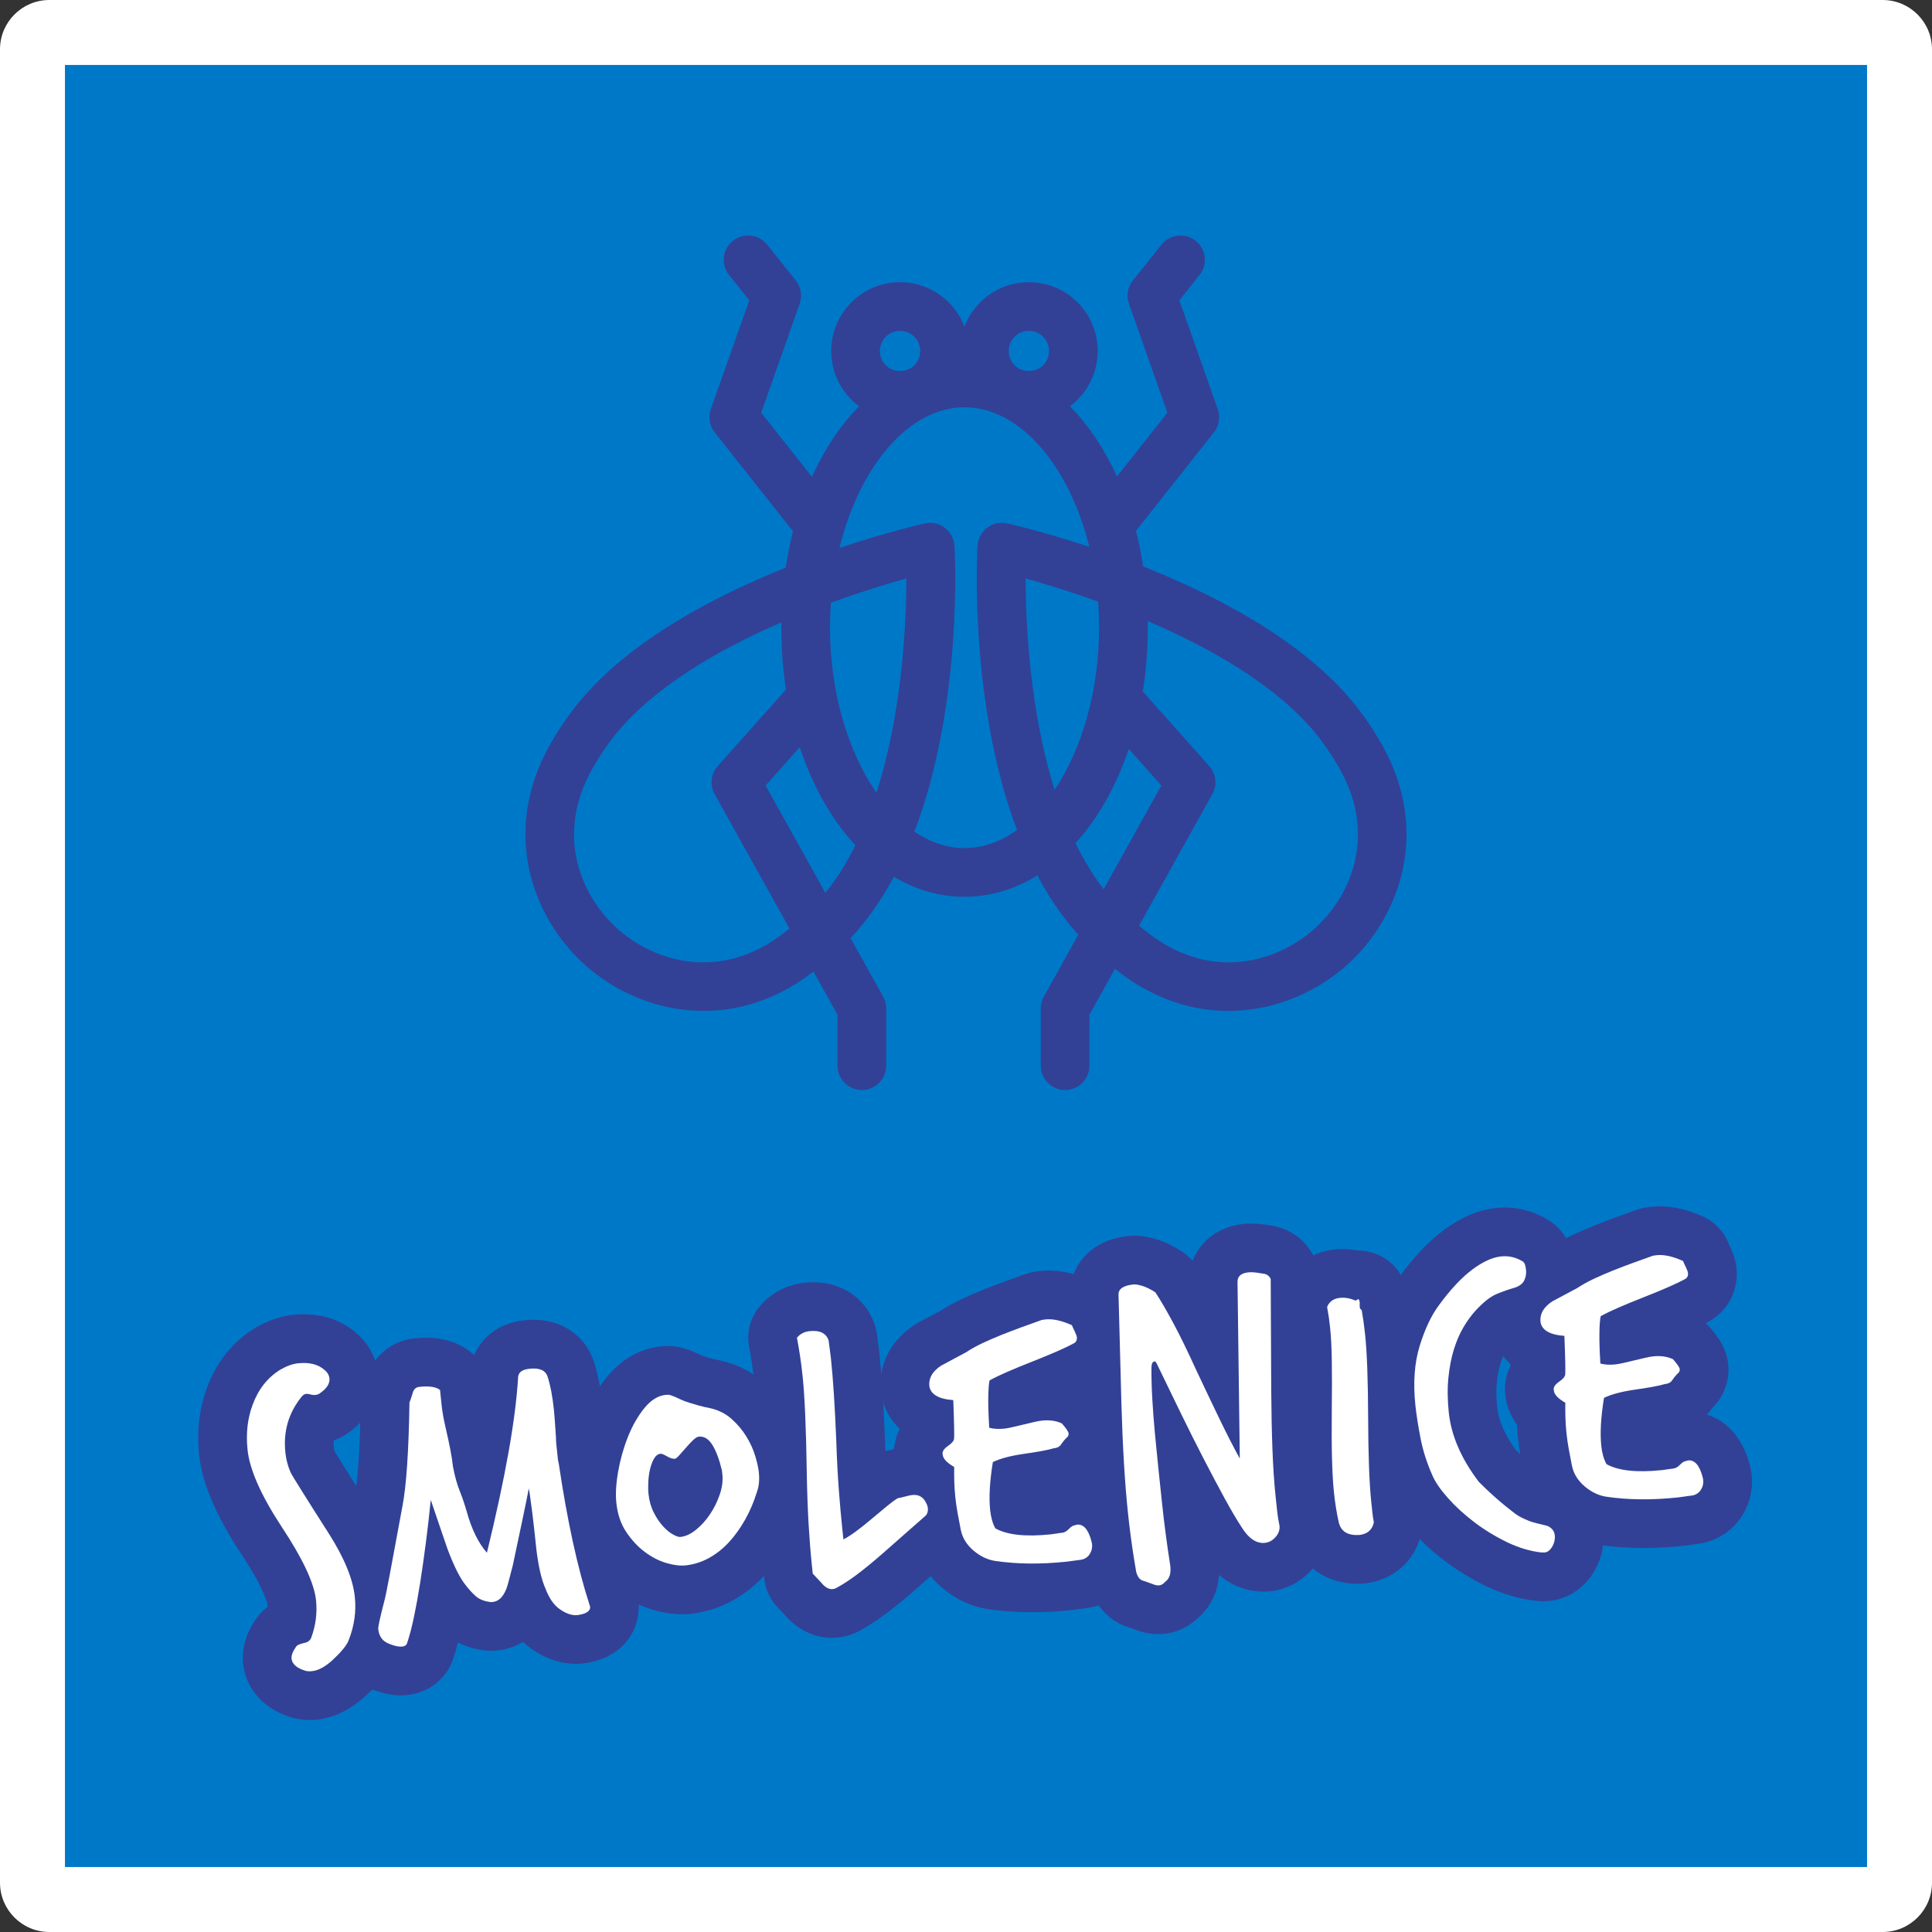 <?xml version="1.0" encoding="UTF-8"?><svg id="Vrstva_1" xmlns="http://www.w3.org/2000/svg" viewBox="0 0 238 238"><rect x="0" y="0" width="238" height="238" fill="#333333" stroke="none"/><defs><style>.cls-1{fill:#0078c8;}.cls-2{fill:#fff;}.cls-3{fill:#324196;}</style></defs><rect class="cls-1" x="4" y="4" width="230" height="230" rx="2.077" ry="2.077"/><path class="cls-2" d="M231.924,238H6.077c-3.351,0-6.077-2.726-6.077-6.077V6.077C0,2.726,2.726,0,6.077,0h225.847c3.351,0,6.076,2.726,6.076,6.077v225.846c0,3.351-2.726,6.077-6.076,6.077ZM8,230h222V8H8v222Z"/><path class="cls-3" d="M38.139,211.885c-.812,0-1.595-.116-2.338-.347-.006-.002-.012-.004-.019-.006-3.331-1.046-5.512-3.508-5.833-6.584-.2-1.888.362-3.781,1.671-5.622.07-.099.144-.196.22-.29.354-.439.743-.801,1.139-1.099-.004-.064-.009-.129-.016-.194-.007-.064-.211-1.723-3.253-6.323-3.126-4.758-4.817-8.742-5.18-12.194-.31-2.944.018-5.73.973-8.279,1.161-3.164,3.146-5.645,5.888-7.333.055-.034.11-.066.166-.098,1.512-.866,3.037-1.384,4.532-1.542,3.818-.403,6.319.958,7.769,2.21,1.534,1.287,2.488,3.051,2.692,4.982.146,1.397.054,4.913-3.926,7.534-.488.314-.99.562-1.509.744-.027.26-.024.538.008.843.021.202.059.38.112.528.185.306.523.851,1.014,1.637.758,1.214,1.853,2.941,3.282,5.18,2.457,3.846,3.813,7.266,4.149,10.457.295,2.797-.105,5.583-1.189,8.278-.595,1.479-1.672,2.893-3.493,4.582-.025.023-.05.046-.076.069-1.845,1.654-3.815,2.602-5.856,2.816-.313.033-.623.049-.928.049ZM37.703,173.835h0ZM40.646,166.23c.001 0.0.003.001.005.001-.001-0-.003-.001-.005-.001Z"/><path class="cls-3" d="M49.375,208.85c-1.077,0-2.209-.227-3.436-.686-1.629-.613-2.969-1.628-3.879-2.938-.803-1.159-1.283-2.474-1.434-3.916-.124-1.203.039-2.215.87-5.42.019-.072.038-.143.059-.213.007-.03.146-.592.585-2.933.363-1.943.876-4.707,1.537-8.29.141-.729.331-2.023.491-4.359.138-2.012.23-4.521.277-7.457.013-.824.195-1.63.529-2.371.025-.078.053-.169.085-.274.777-2.815,3.095-4.812,5.965-5.115,2.86-.301,5.201.266,6.956,1.686.148.12.29.246.424.377.877-2.018,2.826-3.941,6.215-4.296,4.935-.516,7.691,2.427,8.551,5.106.467,1.407.812,3.158,1.037,5.298.032.298.07.759.116,1.374.041.553.09,1.266.148,2.148.007.101.011.202.012.303.003.173.008.329.023.469l.165,1.566c.04.169.073.34.099.512.978,6.599,2.168,12.101,3.538,16.355.172.457.29.934.346,1.416.34,3.271-1.615,7.02-6.693,7.714-.062.008-.124.016-.185.022-1.468.154-3.737-.027-6.238-1.765-.387-.265-.755-.562-1.104-.891-1.227.732-2.402.964-3.085,1.036l-.198.021c-.41.042-.823.043-1.231.003-1.287-.13-2.457-.462-3.497-.991-.184.709-.376,1.362-.582,1.971-.821,2.495-2.988,4.214-5.681,4.496-.259.027-.521.041-.786.041ZM76.337,193.08c.671.521,1.227,1.191,1.629,1.944-.392-.746-.946-1.414-1.629-1.944ZM72.926,193.835h0ZM74.613,178.684c.014.05.028.101.041.152-.013-.053-.027-.104-.041-.152ZM61.762,171.475c.004.013.008.025.012.038-.004-.013-.008-.026-.012-.038ZM45.762,168.979v0-0ZM45.765,168.976c-0.0.001-.001.001-.001.002 0-0.0.001-.001.001-.002ZM45.768,168.972c-0.0.001-.001.001-.001.002 0-.001.001-.001.001-.002ZM45.771,168.969c-.001.001-.001.002-.002.003.001-.001.001-.002.002-.003Z"/><path class="cls-3" d="M84.03,198.857c-1.172,0-2.406-.191-3.682-.571-1.605-.477-3.145-1.268-4.572-2.35-1.379-1.041-2.608-2.359-3.639-3.91-1.194-1.792-1.928-3.901-2.176-6.263-.175-1.677-.083-3.49.282-5.545.33-1.873.85-3.709,1.543-5.449.761-1.913,1.747-3.624,2.927-5.083,2.284-2.823,4.893-3.64,6.679-3.828,1.066-.112,2.092-.012,3.048.295.292.094.619.214.981.364.296.124.64.28,1.048.479.034.012.15.048.286.09.328.105.598.185.9.268.267.073.602.149.99.227.041.008.082.017.123.026,2.039.452,3.839,1.363,5.349,2.71,1.185,1.056,2.187,2.256,2.98,3.566.749,1.235,1.324,2.52,1.705,3.812.34,1.158.55,2.14.642,3.003.19,1.824.015,3.515-.522,5.038-.495,1.567-1.14,3.058-1.916,4.431-.817,1.448-1.764,2.759-2.812,3.894-1.173,1.269-2.51,2.321-3.974,3.126-1.604.883-3.324,1.426-5.112,1.614-.353.037-.712.056-1.077.056Z"/><path class="cls-3" d="M102.474,201.764c-2.142,0-4.192-.979-5.743-2.757l-.979-1.04c-.899-.955-1.46-2.179-1.597-3.483l-.115-1.094c-.16-1.523-.299-3.266-.413-5.182-.115-1.932-.195-4.114-.237-6.487-.079-5.372-.24-9.248-.481-11.54-.082-.776-.175-1.513-.278-2.211-.101-.679-.217-1.358-.347-2.03-.337-1.742.114-3.544,1.232-4.922,1.382-1.702,3.372-2.769,5.603-3.003,4.082-.431,7.478,1.637,8.665,5.261.134.407.223.827.267,1.253.025.243.059.497.099.762.067.447.13.935.185,1.462.143,1.362.272,2.927.383,4.647.108,1.69.208,3.61.297,5.762.018.548.037,1.08.058,1.596.209-.055.421-.1.636-.132.053-.013.114-.029.183-.048.757-.204,1.325-.317,1.857-.374,2.81-.298,5.444.878,7.049,3.141.054.077.107.155.157.234.756,1.18,1.188,2.345,1.317,3.561.182,1.769-.26,3.512-1.243,4.931-.277.401-.603.767-.969,1.088l-5.384,4.738c-1.151,1.008-2.244,1.908-3.258,2.683-1.102.842-2.187,1.563-3.229,2.149-.923.549-1.923.884-2.976.995-.247.026-.494.039-.739.039ZM109.972,178.592c-.053.006-.118.012-.195.024.065-.009.129-.017.195-.024Z"/><path class="cls-3" d="M127.163,198.608c-1.883,0-3.689-.126-5.404-.378-2.051-.291-3.978-1.176-5.696-2.626-1.869-1.583-3.104-3.626-3.58-5.915-.16-.809-.296-1.528-.421-2.213-.147-.812-.264-1.629-.348-2.434-.058-.547-.102-1.101-.129-1.652-.955-1.261-1.316-2.535-1.424-3.556l-.022-.218c-.045-.433-.042-.869.008-1.301.066-.576.242-1.4.69-2.291-1.437-1.356-2.154-3.087-2.326-4.721-.007-.067-.013-.134-.018-.202-.226-3.18,1.324-6.077,4.252-7.95.132-.084.267-.164.405-.237l2.812-1.502c.765-.491,1.603-.953,2.498-1.375.832-.391,1.758-.792,2.764-1.198.896-.354,1.737-.676,2.559-.976.738-.269,1.485-.538,2.248-.809.768-.304,1.502-.42,2.152-.488,1.981-.208,4.054.187,6.328,1.21,1.434.645,2.555,1.826,3.126,3.287.032.07.074.158.126.264.319.654.746,1.64.864,2.817.26,2.406-.763,4.723-2.741,6.149-.196.141-.4.271-.612.387-.138.076-.28.152-.426.229.171.156.334.322.486.498,1.057,1.215,2.063,2.603,2.269,4.513.216,2.055-.506,4.016-1.954,5.429-.199.291-.418.562-.656.816,2.158.701,4.266,2.515,5.231,6.047.022.08.042.16.061.24.103.37.174.745.212,1.12.192,1.822-.232,3.605-1.229,5.142-1.153,1.775-2.943,2.958-5.042,3.331-.142.025-.284.045-.427.06-.182.019-.361.042-.542.072-.422.068-.833.123-1.243.166-1.663.175-3.282.262-4.849.262ZM135.904,192.818h0ZM135.983,192.522c-.007.007-.014.015-.021.022.007-.007.015-.015.021-.022ZM140.403,189.176c0.0.002 0.0.004 0.0.006,0-.002,0-.004-0-.006ZM140.087,187.853c.001.002.001.003.002.005-0-.002-.001-.003-.002-.005ZM135.557,181.439c-.022.023-.054.058-.075.08.024-.025.051-.054.081-.085l-.005.005ZM131.389,167.739c-0.0 0-.001 0-.002.001 0-0.0.001-0.0.002-.001ZM131.394,167.735c-.001.001-.002.001-.004.002.001-.001.002-.001.004-.002ZM137.651,161.105c.014.036.027.072.04.108-.011-.03-.023-.066-.04-.108Z"/><path class="cls-3" d="M142.681,201.308c-1.0 0-2.004-.208-2.996-.623l-.549-.192c-2.439-.701-4.276-2.657-4.976-5.341-.045-.174-.083-.35-.112-.527l-.271-1.631c-.002-.012-.004-.023-.006-.034-.308-1.919-.578-3.98-.804-6.126-.383-3.646-.658-8.252-.818-13.691l-.355-13.4c-.125-3.254,2.05-6.937,7.194-7.478,1.092-.113,2.246.022,3.526.418,1.033.321,2.041.808,3.091,1.491.492.32.933.71,1.31,1.156.943-2.489,3.25-4.239,6.244-4.555.799-.083,1.623-.062,2.525.065l1.047.161c.247.038.491.091.73.16,2.097.597,3.778,2.087,4.613,4.089.302.723.458,1.498.462,2.281l.063,13.517c.016,2.61.064,5.029.144,7.183.074,2.051.2,3.93.374,5.586l.18,1.708c.04.377.104.77.191,1.176.045.211.079.425.102.639.225,2.163-.465,4.28-1.943,5.963-1.391,1.576-3.182,2.514-5.19,2.725-1.204.124-3.81.089-6.285-1.995-.154,2.124-1.063,3.977-2.616,5.296-1.137,1.096-2.572,1.776-4.124,1.938-.25.026-.5.039-.751.039ZM138.205,193.614c0.0.002 0.0.005.001.007l-.001-.007ZM143.779,159.171v0-0ZM143.779,159.163c0,.001,0,.003 0.0.005-0-.002-0-.004-0-.005Z"/><path class="cls-3" d="M167.2,195.1c-4.063,0-7.299-2.476-8.146-6.304-.148-.656-.286-1.374-.402-2.108-.113-.697-.211-1.444-.292-2.225-.135-1.288-.224-2.815-.271-4.666-.043-1.73-.052-3.815-.026-6.201.024-2.266.024-4.22.002-5.806-.021-1.474-.082-2.695-.18-3.63-.038-.363-.083-.712-.131-1.053-.046-.306-.104-.663-.171-1.025-.203-1.111-.088-2.257.332-3.307,1.092-2.729,3.536-4.547,6.538-4.861.928-.098,1.866-.05,2.81.138h.016c2.697,0,5.53,1.786,6.13,5.359.11.311.195.632.252.96.093.527.179,1.075.258,1.642.078.566.148,1.141.211,1.734.135,1.286.233,2.809.3,4.666.063,1.759.1,3.851.109,6.216.007,2.228.042,4.195.104,5.848.058,1.574.142,2.892.249,3.918l.133,1.259c.028.263.066.531.117.802.146.791.132,1.603-.042,2.389-.766,3.46-3.459,5.842-7.029,6.218-.093.01-.187.017-.28.022-.198.012-.395.018-.59.018ZM170.757,186.147c.002.009.004.018.006.027-.002-.009-.004-.018-.006-.027ZM171.122,164.61c-.001 0-.001.001-.002.001 0-0.0.001-.001.002-.001ZM173.447,161.376c-0.0.001-0.0.003-0.0.004,0-.001,0-.003 0-.004Z"/><path class="cls-3" d="M189.94,197.252c-.213,0-.426-.011-.638-.034-2.11-.226-4.227-.849-6.291-1.851-1.795-.87-3.494-1.911-5.043-3.091-1.544-1.174-2.917-2.435-4.079-3.744-1.34-1.508-2.289-2.918-2.9-4.308-.872-1.947-1.517-3.973-1.901-5.985-.327-1.707-.561-3.215-.693-4.479-.376-3.584-.125-6.841.747-9.682.844-2.757,1.915-4.993,3.273-6.831,1.786-2.441,3.54-4.295,5.345-5.644,2.209-1.649,4.339-2.562,6.513-2.791,2.194-.23,4.37.243,6.292,1.372h0c1.208.707,3.046,2.308,3.391,5.607.163,1.547-.099,3.102-.757,4.494-.892,1.884-2.553,3.312-4.678,4.025-.089.03-.18.058-.271.083-.453.128-.922.29-1.397.48-.105.083-.329.276-.67.645-.146.159-.403.478-.728,1.02-.226.378-.435.868-.618,1.454-.203.646-.351,1.427-.44,2.32-.09.892-.075,1.923.045,3.069.172,1.634.941,3.395,2.289,5.236.435.427.85.817,1.237,1.163.475.423.88.773,1.223,1.05.326.265.651.522.975.773.063.032.185.09.382.17.08.025.193.052.323.082.512.119.924.22,1.238.302.296.077.586.176.868.298,2.547,1.099,4.236,3.358,4.518,6.043.199,1.897-.25,3.759-1.301,5.382-1.379,2.126-3.603,3.359-5.965,3.364-.096.004-.192.007-.288.007ZM185.78,160.699h0Z"/><path class="cls-3" d="M202.447,190.696c-1.883,0-3.689-.126-5.404-.378-2.053-.291-3.98-1.177-5.698-2.628-1.867-1.581-3.102-3.624-3.577-5.913-.161-.81-.299-1.537-.423-2.23-.144-.785-.261-1.604-.346-2.417-.058-.547-.102-1.101-.129-1.652-.958-1.265-1.318-2.543-1.425-3.567l-.021-.207c-.043-.42-.042-.843.003-1.263.063-.584.238-1.423.693-2.329-1.437-1.356-2.154-3.087-2.325-4.721-.007-.069-.013-.138-.018-.208-.222-3.18,1.329-6.076,4.255-7.945.131-.084.266-.163.404-.236l2.811-1.501c.763-.491,1.602-.953,2.498-1.375.834-.392,1.762-.794,2.767-1.199.89-.353,1.731-.673,2.553-.974.744-.271,1.492-.54,2.254-.811.763-.302,1.494-.417,2.141-.486,1.994-.208,4.064.187,6.336,1.21,1.431.645,2.551,1.823,3.122,3.28.034.074.079.167.134.279.5,1.028.763,1.88.857,2.773.258,2.46-.77,4.771-2.749,6.191-.194.139-.396.267-.605.382-.138.076-.279.151-.423.227.171.156.333.322.486.498,1.058,1.216,2.065,2.605,2.271,4.513.217,2.057-.506,4.019-1.958,5.433-.199.291-.419.563-.658.818,2.168.702,4.271,2.515,5.236,6.038.024.089.047.179.067.269.099.361.167.728.205,1.095.192,1.817-.23,3.597-1.222,5.133-1.166,1.787-2.952,2.966-5.043,3.339-.143.026-.287.046-.432.061-.184.02-.367.043-.549.073-.413.067-.824.123-1.237.166-1.663.175-3.282.262-4.849.262ZM215.688,181.263c0.0.002 0.0.004 0.0.006,0-.002,0-.004-0-.006ZM215.399,180.015c0.0.002.001.003.001.005-0-.001-.001-.003-.001-.005ZM210.828,173.539l-.025.026c.007-.008.017-.018.029-.03-.001.001-.003.002-.004.003ZM206.672,159.826c-0.0 0-.001.001-.002.001 0,0,.001-0.0.002-.001ZM206.677,159.823c-.001.001-.002.001-.004.002.001-.001.002-.001.004-.002ZM212.933,153.188c.015.037.028.075.042.113-.011-.031-.024-.069-.042-.113Z"/><path class="cls-2" d="M37.58,205.808c-1.04-.327-1.595-.821-1.664-1.484-.042-.397.156-.905.594-1.521.118-.146.424-.279.914-.397.493-.085.803-.319.932-.701.546-1.498.737-3.026.574-4.585-.22-2.088-1.625-5.091-4.216-9.008-2.554-3.888-3.959-7.058-4.217-9.511-.213-2.022-.004-3.871.624-5.546.703-1.917,1.841-3.361,3.416-4.331.789-.452,1.517-.712,2.18-.782,1.393-.146,2.477.125,3.253.814.366.296.57.644.612,1.042.069.664-.35,1.293-1.259,1.892-.126.081-.271.129-.437.146-.199.021-.334.019-.403-.008-.379-.093-.635-.134-.767-.121-.199.021-.388.142-.566.361-1.602,1.979-2.267,4.26-1.995,6.846.102.962.345,1.841.729,2.639.084.159.509.851,1.274,2.078s1.871,2.971,3.315,5.232c1.926,3.015,3.005,5.634,3.238,7.854.192,1.823-.07,3.627-.788,5.412-.239.595-.908,1.403-2.008,2.423-.889.797-1.714,1.236-2.477,1.316-.331.035-.618.015-.86-.06Z"/><path class="cls-2" d="M60.522,197.363c-.812-.082-1.45-.325-1.911-.729-.463-.404-.946-.948-1.453-1.632-.315-.436-.643-1.005-.984-1.707-.343-.701-.7-1.552-1.072-2.552-.388-1.132-.774-2.264-1.162-3.397-.388-1.132-.679-1.99-.873-2.573-.181,1.795-.381,3.551-.604,5.266-.222,1.717-.453,3.341-.693,4.875-.241,1.534-.496,2.943-.763,4.228-.268,1.285-.555,2.379-.861,3.283-.075.241-.279.381-.61.416-.365.039-.86-.06-1.489-.296-.488-.184-.842-.431-1.059-.743-.217-.313-.349-.685-.394-1.115-.027-.266.21-1.363.71-3.293.124-.415.368-1.597.733-3.545.364-1.95.878-4.718,1.54-8.307.239-1.232.431-2.911.576-5.038s.242-4.717.29-7.772c.059-.073.188-.438.387-1.097.117-.481.392-.745.822-.79,1.227-.129,2.078-0,2.555.385.049.465.114,1.094.198,1.89s.247,1.717.492,2.764c.243,1.048.439,1.964.59,2.753.15.789.255,1.465.314,2.028.225,1.183.495,2.168.813,2.956.317.789.607,1.638.871,2.548.598,2.184,1.431,3.89,2.498,5.117,1.125-4.609,2.008-8.715,2.652-12.32.644-3.603,1.042-6.737,1.199-9.401.075-.544.545-.862,1.407-.953,1.227-.129,1.964.195,2.214.974.344,1.037.604,2.4.782,4.091.028.266.061.664.101,1.196.039.532.087,1.231.145,2.096.006.368.023.701.055.999.031.299.062.581.089.846.028.266.056.531.084.796.027.266.068.496.123.691,1.037,6.997,2.3,12.796,3.789,17.399.008.066.019.107.038.122.019.014.029.039.033.072.059.563-.457.919-1.547,1.068-.664.07-1.393-.173-2.188-.726-.723-.495-1.315-1.353-1.778-2.578-.484-1.088-.855-2.708-1.114-4.86-.062-.596-.135-1.276-.215-2.039-.08-.762-.166-1.499-.257-2.21-.093-.71-.177-1.355-.255-1.934-.077-.578-.146-.998-.207-1.261-.062.375-.17.94-.324,1.694-.156.753-.329,1.584-.518,2.492-.189.909-.386,1.834-.588,2.777-.203.944-.382,1.792-.537,2.544-.427,1.688-.694,2.655-.802,2.9-.399.981-.947,1.507-1.644,1.58l-.199.021Z"/><path class="cls-2" d="M93.235,183.82c-.375,1.213-.858,2.345-1.452,3.396-.594,1.052-1.259,1.976-1.996,2.774-.738.799-1.558,1.446-2.46,1.942-.903.497-1.853.798-2.847.903-.696.073-1.503-.025-2.42-.298-.917-.272-1.804-.732-2.658-1.38-.856-.646-1.612-1.464-2.269-2.451-.657-.986-1.059-2.176-1.205-3.568-.114-1.094-.041-2.384.223-3.869.262-1.486.665-2.911,1.209-4.275.543-1.364,1.217-2.541,2.018-3.53.801-.99,1.681-1.534,2.643-1.635.232-.024.427-.011.583.04s.33.116.523.196c.191.08.43.189.713.328.282.138.666.282,1.151.432.312.102.667.206,1.063.316.396.109.869.219,1.417.328,1.029.228,1.914.671,2.653,1.33.74.66,1.354,1.391,1.84,2.195.487.803.848,1.604,1.082,2.4.234.797.378,1.443.431,1.941.101.962.021,1.792-.242,2.489ZM88.934,181.155c-.306-1.308-.691-2.349-1.157-3.122-.467-.772-1.031-1.123-1.694-1.054-.199.021-.443.172-.731.454-.29.282-.575.588-.859.92-.283.332-.554.636-.809.914-.256.278-.433.423-.532.433-.266.028-.595-.071-.986-.298-.394-.227-.655-.333-.788-.319-.331.035-.604.239-.815.614-.212.374-.376.811-.491,1.308-.115.499-.186,1.025-.211,1.581s-.017,1.032.025,1.431c.09.862.305,1.626.643,2.295.339.668.716,1.232,1.134,1.69.416.459.829.802,1.239,1.026.408.226.713.328.912.307.629-.066,1.269-.36,1.918-.881.649-.521,1.227-1.159,1.734-1.917.506-.757.907-1.569,1.201-2.438.294-.868.401-1.684.321-2.447l-.053-.497Z"/><path class="cls-2" d="M100.122,193.855l-.115-1.094c-.149-1.425-.28-3.062-.391-4.911-.11-1.849-.187-3.927-.228-6.236-.081-5.554-.252-9.575-.514-12.062-.091-.862-.194-1.681-.309-2.457-.115-.775-.246-1.54-.393-2.297.386-.475.91-.749,1.573-.818,1.26-.132,2.038.256,2.335,1.162.034.332.079.679.134,1.042.055.363.105.761.15,1.191.136,1.293.257,2.764.363,4.411.105,1.648.202,3.523.29,5.625.073,2.305.181,4.355.319,6.15s.277,3.356.417,4.682l.146,1.393c.827-.422,1.964-1.245,3.411-2.471.77-.65,1.424-1.196,1.964-1.639.54-.442.983-.765,1.331-.97.165-.018.452-.08.859-.191.408-.11.711-.175.91-.196.663-.07,1.172.146,1.525.645.241.376.375.698.403.962.034.332-.035.625-.21.877l-5.384,4.738c-1.044.914-2.023,1.721-2.938,2.421-.915.699-1.785,1.276-2.608,1.732-.188.12-.382.19-.581.211-.465.049-.926-.204-1.386-.759l-1.076-1.144Z"/><path class="cls-2" d="M116.106,179.002c.035-.305.256-.596.662-.874.47-.317.724-.612.762-.884.02-.136.022-.589.009-1.358s-.049-1.905-.106-3.408c-1.858-.139-2.844-.74-2.955-1.801-.068-.964.433-1.788,1.5-2.471l3.046-1.627c.595-.397,1.261-.769,1.994-1.114.735-.345,1.553-.699,2.453-1.062.804-.318,1.595-.62,2.368-.902.775-.282,1.566-.567,2.375-.853.062-.039.259-.077.591-.112.896-.094,1.976.144,3.243.714.047.13.155.37.327.72.171.351.265.609.281.775.032.298-.062.526-.279.683-.602.332-1.336.685-2.202,1.061-.863.376-1.876.792-3.034,1.249-1.159.457-2.171.874-3.037,1.249-.865.376-1.6.73-2.201,1.061-.091.412-.144,1.104-.159,2.078-.015.975.024,2.227.118,3.758.552.144,1.176.179,1.873.105.265-.028.584-.086.962-.177.375-.089.825-.195,1.349-.317.523-.122.972-.228,1.35-.318.375-.089.695-.148.961-.176.929-.098,1.744.018,2.45.346.534.614.81,1.02.831,1.219.024.232-.073.427-.29.583-.029.037-.099.111-.202.223-.106.111-.246.294-.42.546-.173.287-.491.454-.953.502-.684.207-1.948.44-3.799.702-1.551.23-2.773.56-3.667.988-.385,2.388-.496,4.36-.332,5.918.094.895.307,1.644.639,2.246,1.458.819,3.746,1.064,6.864.736.23-.024.454-.056.667-.095.214-.04.454-.073.721-.101.264-.028.532-.181.806-.462.271-.28.507-.43.706-.451.066-.007.114-.02.147-.041.029-.02.079-.034.145-.041.797-.084,1.385.576,1.768,1.977.007.066.021.132.046.196.022.065.039.13.046.197.049.463-.05.885-.295,1.263-.245.377-.599.607-1.06.689-.299.031-.595.07-.892.119-.296.048-.595.088-.894.119-3.182.334-6.101.306-8.756-.085-.953-.135-1.852-.56-2.699-1.275-.845-.715-1.37-1.565-1.574-2.549-.143-.722-.273-1.413-.394-2.071-.119-.657-.214-1.318-.283-1.981-.07-.663-.111-1.304-.127-1.923-.014-.618-.019-1.212-.011-1.783-.893-.51-1.364-1.013-1.417-1.51l-.021-.199Z"/><path class="cls-2" d="M139.695,192.008c-.291-1.813-.545-3.746-.761-5.802-.369-3.514-.632-7.928-.788-13.241l-.356-13.436c-.045-.732.564-1.166,1.824-1.298.265-.028.641.033,1.125.183.485.151,1.016.413,1.592.788.638.973,1.374,2.236,2.207,3.79.835,1.555,1.752,3.436,2.756,5.643.992,2.107,1.949,4.119,2.871,6.032.922,1.915,1.776,3.584,2.563,5.01l-.28-21.79c-.003-.67.443-1.052,1.338-1.146.299-.031.651-.018,1.061.04l.971.149c.345.098.585.308.719.628l.063,13.517c.017,2.713.066,5.171.147,7.375.08,2.204.215,4.201.402,5.991.06.564.119,1.136.181,1.716.061.58.157,1.182.291,1.804.052.497-.11.958-.483,1.383-.375.425-.81.664-1.308.716-1.028.108-1.963-.498-2.806-1.817-.639-.972-1.353-2.179-2.141-3.622-.787-1.442-1.635-3.037-2.538-4.786-.905-1.748-1.849-3.626-2.83-5.635-.982-2.008-1.987-4.081-3.017-6.219-.088-.192-.181-.283-.279-.273-.232.024-.357.273-.375.744-.008,1.208.028,2.503.106,3.885.078,1.383.187,2.805.323,4.265.136,1.461.281,2.92.435,4.378.153,1.459.298,2.834.434,4.127.133,1.26.282,2.527.45,3.798.166,1.272.353,2.569.56,3.888l.021.199c.094.895-.125,1.521-.657,1.879-.207.255-.443.398-.709.426s-.574-.04-.927-.205l-.992-.348c-.445-.087-.751-.457-.921-1.109l-.271-1.631Z"/><path class="cls-2" d="M167.75,161.409c.081.46.156.938.226,1.434.068.496.131,1.009.188,1.539.118,1.127.208,2.542.27,4.245.062,1.703.097,3.71.105,6.022.008,2.312.044,4.328.107,6.047.063,1.72.156,3.16.277,4.319.046.431.09.854.134,1.269s.104.835.184,1.262c-.205.927-.804,1.442-1.798,1.547-1.433.083-2.277-.448-2.531-1.594-.126-.557-.237-1.139-.334-1.75-.099-.61-.182-1.246-.251-1.91-.118-1.126-.198-2.526-.241-4.197-.042-1.671-.05-3.665-.024-5.981.024-2.315.025-4.301.002-5.957-.023-1.657-.094-3.048-.213-4.176-.045-.43-.099-.853-.157-1.266-.062-.412-.131-.833-.209-1.26.266-.664.796-1.039,1.593-1.123.596-.062,1.244.054,1.946.349.121-.113.217-.174.281-.181.102-.01.168.151.203.482-.02.136-.019.304.003.502.014.133.037.197.07.194l.17.184Z"/><path class="cls-2" d="M189.94,191.252c-1.424-.152-2.859-.579-4.307-1.282-1.449-.702-2.793-1.525-4.03-2.467-1.239-.943-2.314-1.926-3.227-2.954-.912-1.027-1.544-1.94-1.896-2.742-.702-1.568-1.201-3.133-1.499-4.694-.299-1.561-.505-2.888-.62-3.982-.292-2.784-.121-5.215.517-7.294.636-2.078,1.422-3.752,2.362-5.024,1.435-1.961,2.807-3.429,4.111-4.404,1.305-.974,2.488-1.518,3.55-1.63.928-.098,1.802.095,2.625.579.245.109.399.46.462,1.058.049.464-.022.899-.214,1.304-.192.406-.58.707-1.162.902-.75.213-1.5.477-2.255.79-.755.314-1.614.991-2.577,2.031-.512.556-1.002,1.228-1.473,2.014-.471.788-.869,1.7-1.195,2.74s-.555,2.212-.686,3.517c-.132,1.304-.115,2.735.048,4.293.3,2.851,1.538,5.704,3.716,8.559.636.637,1.232,1.203,1.788,1.697.555.495,1.032.905,1.436,1.231.402.326.805.645,1.206.955.4.309,1.004.623,1.809.941.279.104.642.209,1.089.312.445.104.807.191,1.083.263.562.242.871.629.927,1.16.056.53-.068,1.029-.371,1.497-.303.467-.658.672-1.065.615l-.15.016Z"/><path class="cls-2" d="M191.392,171.09c.033-.305.255-.596.661-.874.47-.317.724-.612.763-.884.018-.136.021-.589.008-1.358-.015-.769-.05-1.906-.107-3.408-1.857-.139-2.843-.74-2.954-1.801-.067-.964.432-1.788,1.5-2.471l3.047-1.627c.594-.397,1.26-.769,1.993-1.114.735-.345,1.553-.699,2.454-1.062.803-.318,1.594-.62,2.367-.902.776-.282,1.566-.567,2.374-.853.062-.039.261-.077.593-.112.895-.094,1.975.145,3.241.715.047.13.156.37.327.72.171.352.266.61.283.775.031.298-.062.526-.28.683-.603.332-1.336.685-2.201,1.061s-1.877.792-3.036,1.249-2.17.874-3.036,1.249c-.865.376-1.6.73-2.201,1.061-.091.412-.145,1.104-.158,2.078-.016.974.023,2.227.118,3.758.551.144,1.175.179,1.871.105.266-.028.585-.086.962-.177.376-.09.825-.195,1.349-.318.523-.122.974-.228,1.35-.318.375-.089.696-.148.963-.176.928-.098,1.743.018,2.448.346.534.614.812,1.02.833,1.219.024.232-.073.427-.291.583-.03.037-.099.111-.203.223-.106.112-.245.294-.42.547-.171.287-.489.453-.952.502-.683.207-1.949.44-3.798.701-1.552.23-2.774.56-3.667.988-.386,2.388-.497,4.359-.333,5.918.094.895.306,1.644.638,2.246,1.46.819,3.747,1.064,6.864.736.232-.024.455-.056.669-.095s.453-.073.719-.101.534-.181.806-.462c.272-.28.508-.43.707-.451.066-.007.114-.02.146-.041.03-.02.08-.034.146-.041.797-.083,1.385.576,1.769,1.977.007.066.021.132.045.196.022.065.038.13.045.197.049.463-.05.885-.294,1.263-.246.377-.6.607-1.059.689-.299.031-.597.07-.893.119-.297.048-.595.088-.894.12-3.182.334-6.101.306-8.756-.085-.953-.135-1.853-.56-2.699-1.275-.845-.715-1.37-1.565-1.574-2.549-.144-.722-.274-1.412-.393-2.071-.12-.657-.215-1.318-.284-1.981-.07-.663-.111-1.304-.127-1.923-.015-.618-.02-1.212-.011-1.783-.893-.51-1.364-1.013-1.416-1.51l-.021-.199Z"/><path class="cls-3" d="M131.21,134.278c-1.657,0-3-1.343-3-3v-7.053c0-.511.13-1.013.379-1.46l4.242-7.616c-.246-.272-.485-.546-.717-.822-1.662-1.968-3.092-4.157-4.322-6.482-2.737,1.697-5.767,2.63-8.972,2.63-3.1,0-6.035-.873-8.701-2.466-1.211,2.265-2.613,4.398-4.236,6.32-.351.417-.718.83-1.1,1.237l4.01,7.199c.249.447.379.949.379,1.46v7.053c0,1.657-1.343,3-3,3s-3-1.343-3-3v-6.274l-2.959-5.313c-.051.04-.103.079-.154.118-9.964,7.591-21.16,5.073-27.836-.793-6.668-5.86-10.603-16.626-4.361-27.471,1.07-1.859,2.229-3.551,3.447-5.03,6.243-7.578,16.557-13.01,25.481-16.585.23-1.539.531-3.033.897-4.477l-9.646-12.185c-.64-.809-.82-1.889-.477-2.861l4.735-13.416-2.486-3.108c-1.035-1.294-.825-3.182.469-4.217,1.294-1.034,3.182-.825,4.217.469l3.527,4.409c.647.81.831,1.896.486,2.873l-4.739,13.425,6.249,7.894c1.546-3.407,3.513-6.35,5.802-8.681-.331-.246-.646-.519-.943-.815h0s0-0-0-0v-0c-1.602-1.602-2.484-3.731-2.484-5.996,0-2.266.882-4.396,2.484-5.997,1.601-1.602,3.731-2.484,5.997-2.484,2.266,0,4.396.883,5.998,2.485.863.863,1.517,1.879,1.937,2.987.42-1.108,1.075-2.125,1.938-2.988,1.601-1.602,3.73-2.484,5.996-2.484s4.396.883,5.997,2.485c3.306,3.306,3.306,8.686-0,11.993-.294.294-.605.564-.933.809,2.281,2.321,4.244,5.25,5.788,8.641l6.212-7.846-4.739-13.425c-.345-.977-.161-2.063.486-2.872l3.526-4.409c1.034-1.295,2.923-1.504,4.216-.469,1.294,1.035,1.504,2.923.469,4.216l-2.486,3.108,4.736,13.416c.343.972.163,2.052-.477,2.861l-9.603,12.128c.361,1.414.659,2.877.889,4.382,9.009,3.573,19.53,9.052,25.861,16.737,1.213,1.473,2.373,3.165,3.447,5.029,6.242,10.846,2.307,21.612-4.361,27.472-6.674,5.867-17.871,8.388-27.835.794-.197-.15-.392-.302-.585-.454l-3.146,5.649v6.274c0,1.657-1.343,3-3,3ZM140.321,114.033c.406.339.825.674,1.258,1.004,7.76,5.914,15.752,3.411,20.237-.529,4.478-3.935,7.982-11.525,3.122-19.97-.908-1.576-1.876-2.992-2.878-4.208-4.934-5.989-13.076-10.565-20.673-13.818.004.27.006.542.006.812,0,2.716-.211,5.346-.613,7.857l8.187,9.19c.849.954,1.002,2.34.381,3.456l-9.027,16.207ZM96.253,76.673c-7.497,3.245-15.463,7.77-20.312,13.657-1.006,1.221-1.975,2.637-2.878,4.208-4.86,8.445-1.356,16.036,3.122,19.971,4.485,3.94,12.476,6.443,20.238.529.284-.216.562-.435.834-.655l-9.221-16.555c-.621-1.116-.468-2.502.381-3.456l8.407-9.436c-.376-2.437-.574-4.983-.574-7.611,0-.218.001-.434.004-.651ZM94.315,96.77l7.366,13.225c1.423-1.767,2.645-3.751,3.695-5.87-2.908-3.123-5.267-7.253-6.857-12.074l-4.204,4.718ZM132.499,103.871c.988,2.032,2.134,3.944,3.458,5.665l7.11-12.766-4.015-4.507c-1.546,4.601-3.794,8.564-6.554,11.608ZM112.643,102.441c1.92,1.308,4.008,2.033,6.178,2.033,2.277,0,4.464-.799,6.461-2.231-5.889-15.574-4.92-34.019-4.863-35.008.051-.878.485-1.69,1.187-2.22.703-.531,1.601-.728,2.46-.535.443.099,4.517,1.023,10.128,2.886-2.481-9.961-8.521-17.193-15.372-17.193-6.88,0-12.943,7.295-15.404,17.324,5.811-1.949,10.064-2.916,10.518-3.016.86-.191,1.758.004,2.46.535.702.53,1.136,1.342,1.187,2.22.058.994,1.034,19.59-4.939,35.206ZM102.361,74.248c-.074,1.012-.111,2.038-.111,3.076,0,7.99,2.236,15.307,5.719,20.327,3.177-9.892,3.673-20.829,3.691-26.388-2.325.647-5.604,1.639-9.298,2.985ZM126.341,71.26c.017,5.491.501,16.233,3.577,26.031,3.342-5.006,5.475-12.166,5.475-19.967,0-1.085-.042-2.159-.122-3.215-3.543-1.277-6.683-2.224-8.93-2.848ZM126.747,40.76c-.663,0-1.285.258-1.754.727-.469.47-.728,1.092-.728,1.755s.258,1.285.727,1.754c0,0,.001 0.0.001.001.938.937,2.57.937,3.508,0,.469-.469.727-1.092.727-1.755s-.258-1.286-.726-1.754c-.469-.469-1.092-.727-1.754-.727ZM110.878,40.76c-.663,0-1.285.258-1.754.727-.469.469-.727,1.092-.727,1.755s.258,1.286.727,1.754c0,0.0 0.0 0.0 0.0.001.938.937,2.571.937,3.507,0,.47-.47.728-1.092.728-1.755s-.258-1.285-.727-1.754c-.47-.469-1.092-.728-1.755-.728Z"/></svg>